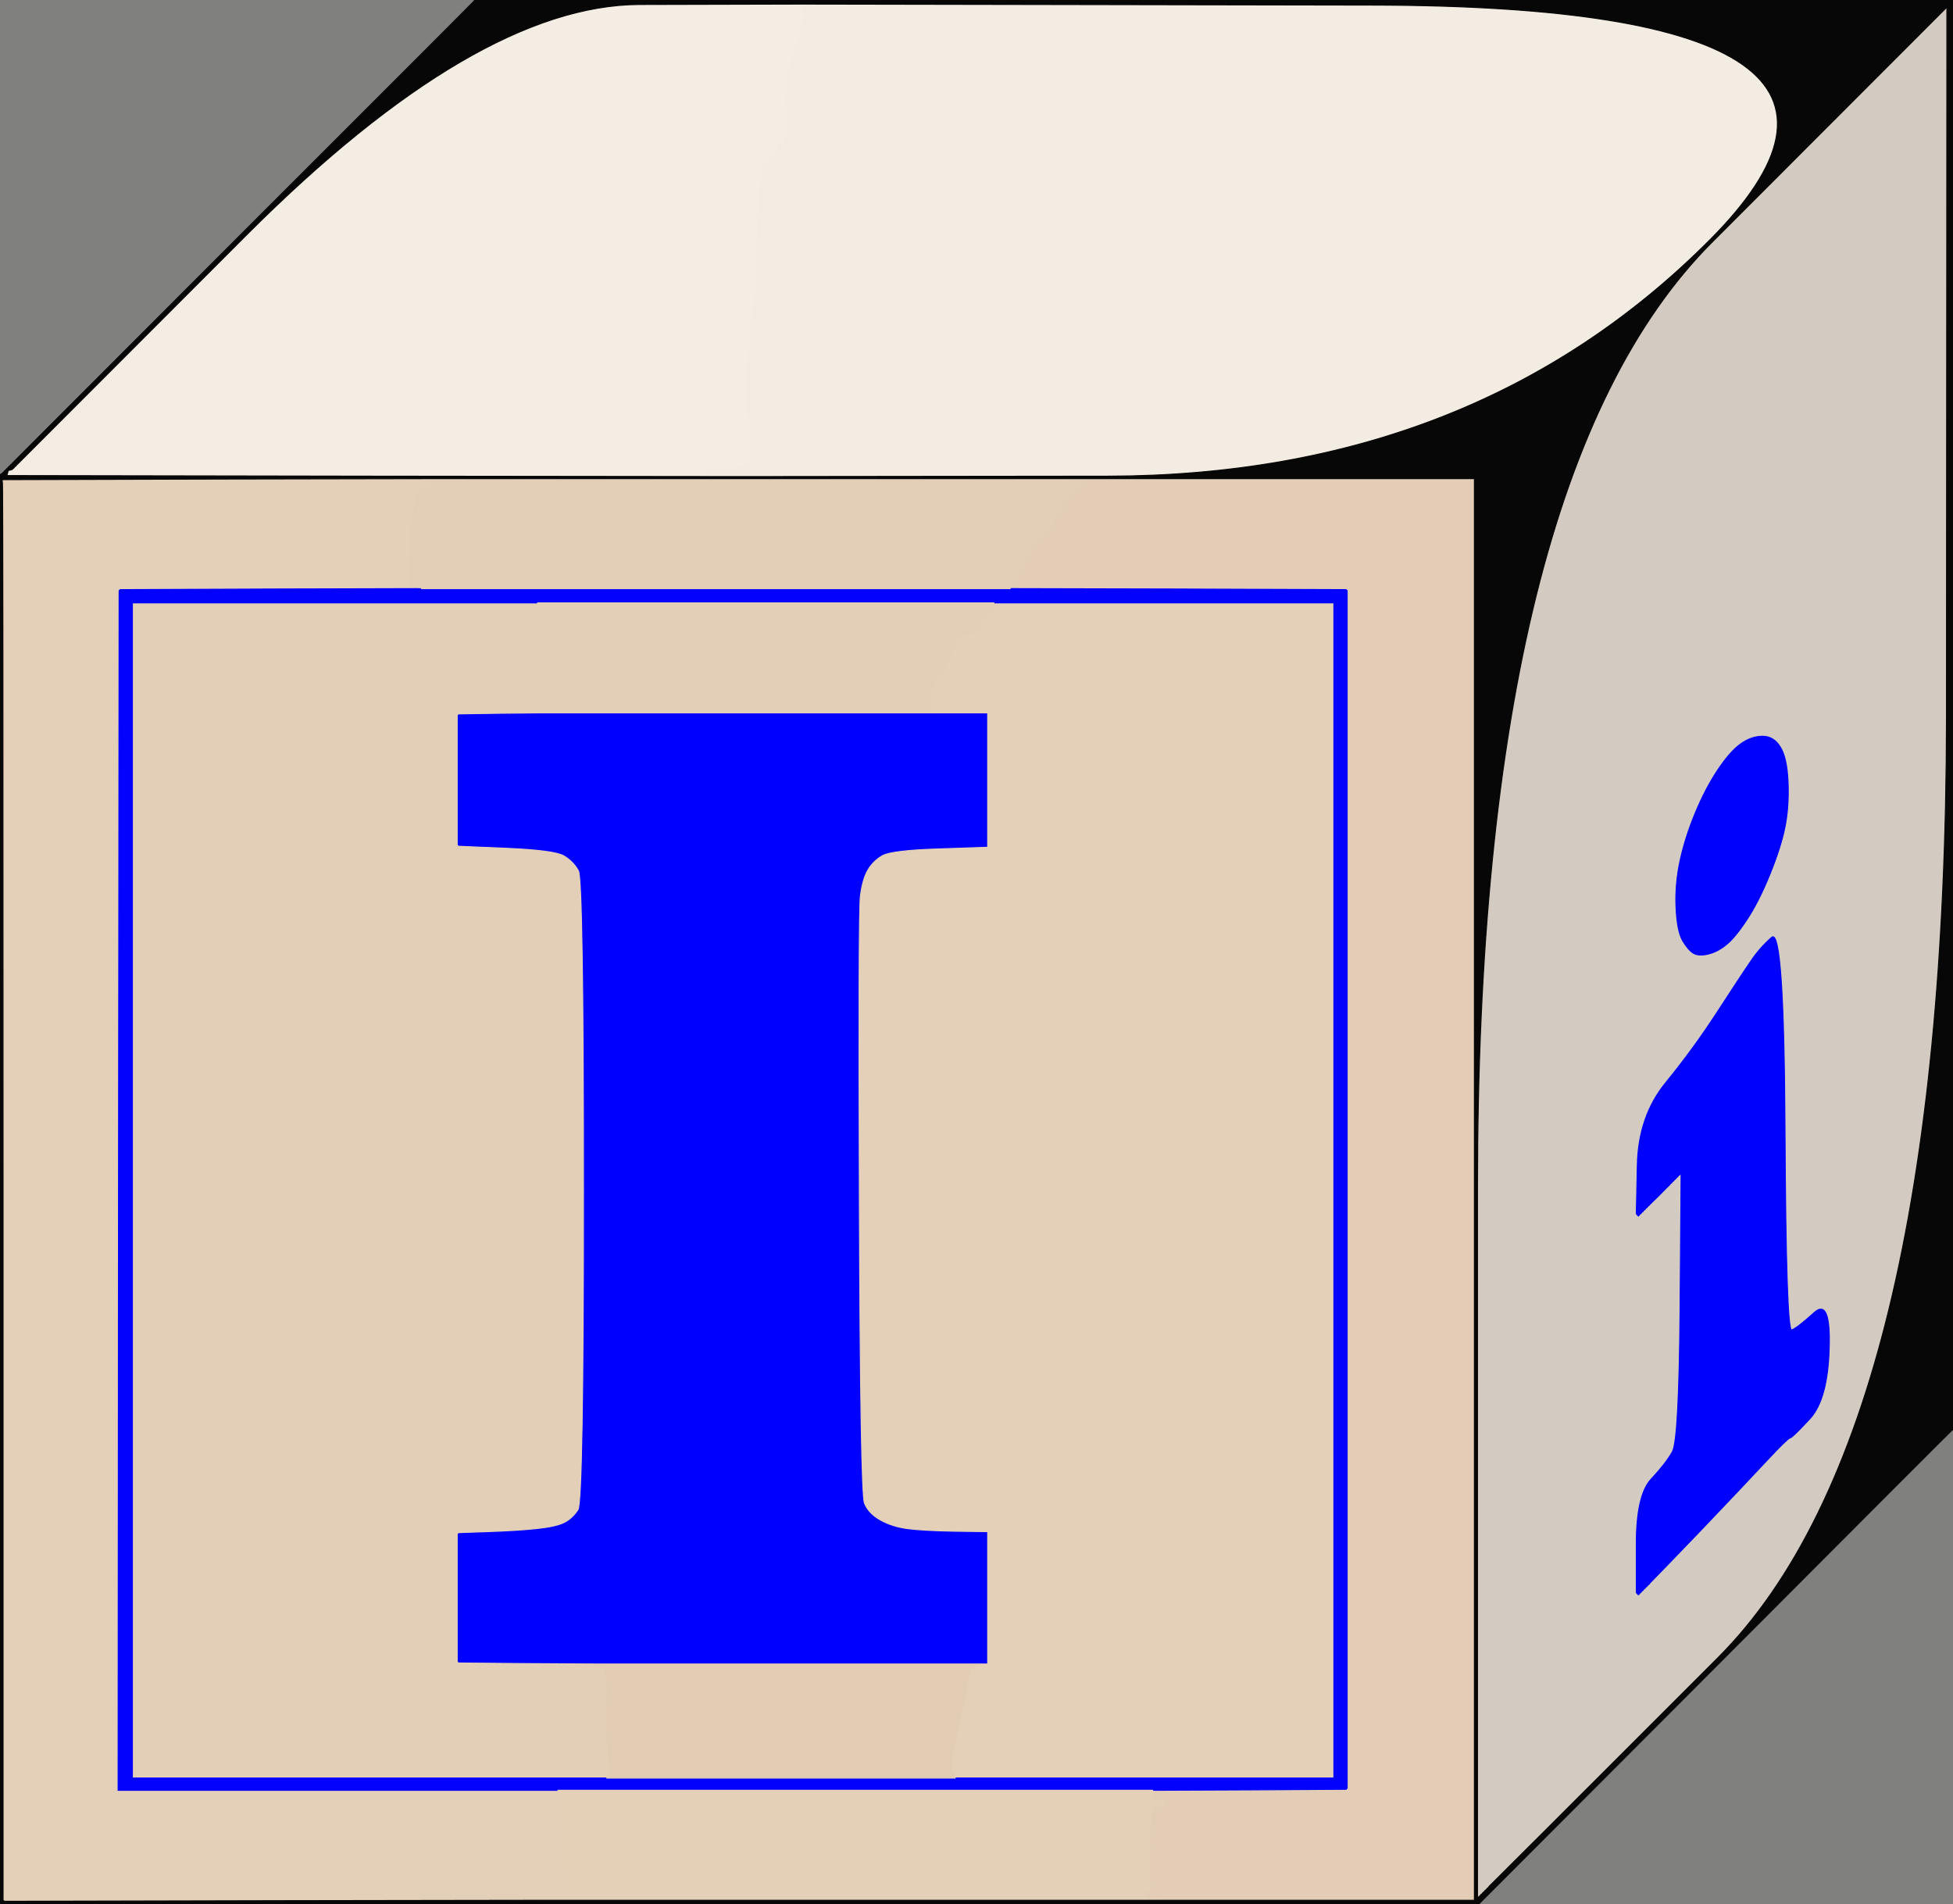 <!-- Created with clker.com Auto tracing tool http://www.clker.com) --> 
<svg 
   xmlns='http://www.w3.org/2000/svg'
   width='959'
   height='935'>
<rect width="100%" height="100%" fill="#333333" stroke="none"/>
<path style='opacity:1;fill:#0000FE;fill-rule:evenodd;stroke:#0000FE;stroke-width:0.5px;stroke-linecap:butt;stroke-linejoin:miter;stroke-opacity:1;' d='M 224.8 350.8 L 225.0 350.5 L 245.0 350.2 L 265.0 350.0 L 362.0 350.0 L 459.0 350.0 L 472.0 350.0 L 485.0 350.0 L 485.0 383.0 L 485.0 416.0 L 461.5 416.8 Q 438.0 417.5 433.2 420.2 Q 428.5 423.0 426.0 427.5 Q 423.5 432.0 422.5 440.0 Q 421.5 448.0 422.0 590.5 Q 422.5 733.0 424.5 738.0 Q 426.5 743.0 432.2 746.2 Q 438.0 749.5 445.5 750.5 Q 453.0 751.5 469.0 751.8 L 485.0 752.0 L 485.0 784.5 L 485.0 817.0 L 483.5 817.0 L 482.0 817.0 L 386.5 817.0 L 291.0 817.0 L 258.0 816.8 L 225.0 816.5 L 224.8 816.2 L 224.5 816.0 L 224.5 812.5 Q 224.5 809.0 224.5 781.0 L 224.5 753.0 L 224.8 752.8 L 225.0 752.5 L 239.5 752.0 Q 254.0 751.5 263.5 750.5 Q 273.0 749.5 277.0 747.5 Q 281.0 745.5 283.8 741.2 Q 286.5 737.0 286.5 584.5 Q 286.5 432.0 284.0 427.5 Q 281.5 423.0 276.8 420.2 Q 272.0 417.5 248.5 416.5 L 225.0 415.5 L 224.8 415.2 L 224.5 415.0 L 224.5 383.0 L 224.5 351.0 L 224.8 350.8 z 
'/>
<path style='opacity:1;fill:#D3CBC2;fill-rule:evenodd;stroke:#D3CBC2;stroke-width:0.5px;stroke-linecap:butt;stroke-linejoin:miter;stroke-opacity:1;' d='M 840.8 118.8 L 956.0 3.5 L 955.8 352.8 Q 955.5 702.0 843.5 814.0 Q 731.5 926.0 731.2 926.2 L 731.0 926.5 L 730.8 926.8 L 730.5 927.0 L 730.2 927.2 L 730.0 927.5 L 729.8 927.8 L 729.5 928.0 L 729.2 928.2 L 729.0 928.5 L 728.8 928.8 L 728.5 929.0 L 728.2 929.2 L 728.0 929.5 L 727.8 929.8 L 727.5 930.0 L 727.2 930.2 L 727.0 930.5 L 726.8 930.8 L 726.5 931.0 L 726.2 931.2 L 726.0 931.5 L 725.8 931.8 L 725.5 932.0 L 725.5 583.0 Q 725.5 234.0 840.8 118.8 z 
M 865.5 361.5 Q 871.0 361.5 874.2 366.8 Q 877.5 372.0 878.0 384.0 Q 878.5 396.0 876.5 406.0 Q 874.5 416.0 869.0 429.5 Q 863.5 443.0 857.5 452.0 Q 851.5 461.0 847.2 464.2 Q 843.0 467.5 838.5 468.5 Q 834.0 469.5 831.5 468.0 Q 829.0 466.5 826.2 461.8 Q 823.5 457.0 823.0 445.5 Q 822.5 434.0 825.0 422.5 Q 827.5 411.0 832.5 399.0 Q 837.5 387.0 843.5 378.0 Q 849.5 369.0 854.8 365.2 Q 860.0 361.5 865.5 361.5 z 
M 810.2 777.2 L 810.0 777.5 L 809.8 777.8 L 809.5 778.0 L 809.2 778.2 L 809.0 778.5 L 808.8 778.8 L 808.5 779.0 L 808.2 779.2 L 808.0 779.5 L 807.8 779.8 L 807.5 780.0 L 807.2 780.2 L 807.0 780.5 L 806.8 780.8 L 806.5 781.0 L 806.2 781.2 L 806.0 781.5 L 805.8 781.8 L 805.5 782.0 L 805.2 782.2 L 805.0 782.5 L 804.8 782.8 L 804.5 783.0 L 804.2 782.8 L 804.0 782.5 L 803.8 782.2 L 803.5 782.0 L 803.5 758.0 Q 803.5 734.0 810.8 726.2 Q 818.0 718.5 821.2 712.8 Q 824.5 707.0 825.0 641.5 L 825.5 576.0 L 825.2 576.2 L 825.0 576.5 L 824.8 576.8 L 824.5 577.0 L 824.2 577.2 L 824.0 577.5 L 823.8 577.8 L 823.5 578.0 L 823.2 578.2 L 823.0 578.5 L 822.8 578.8 L 822.5 579.0 L 822.2 579.2 L 822.0 579.5 L 821.8 579.8 L 821.5 580.0 L 821.2 580.2 L 821.0 580.5 L 820.8 580.8 L 820.5 581.0 L 820.2 581.2 L 820.0 581.5 L 819.8 581.8 Q 819.5 582.0 814.8 586.8 L 810.0 591.5 L 809.8 591.8 L 809.5 592.0 L 809.2 592.2 L 809.0 592.5 L 808.8 592.8 L 808.5 593.0 L 808.2 593.2 L 808.0 593.5 L 807.8 593.8 L 807.5 594.0 L 807.2 594.2 L 807.0 594.5 L 806.8 594.8 L 806.5 595.0 L 806.2 595.2 L 806.0 595.5 L 805.8 595.8 L 805.5 596.0 L 805.2 596.2 L 805.0 596.5 L 804.8 596.8 L 804.5 597.0 L 804.2 596.8 L 804.0 596.5 L 803.8 596.2 L 803.5 596.0 L 804.0 572.0 Q 804.5 548.0 818.0 531.5 Q 831.5 515.0 843.5 496.5 Q 855.5 478.0 859.8 471.8 Q 864.0 465.5 870.0 460.2 Q 876.0 455.0 876.5 554.5 Q 877.0 654.0 879.8 653.0 Q 882.5 652.0 890.8 644.5 Q 899.0 637.0 898.2 662.0 Q 897.5 687.0 888.8 696.5 Q 880.0 706.0 879.0 706.0 Q 878.0 706.0 867.5 717.2 Q 857.0 728.5 833.8 752.8 Q 810.5 777.0 810.2 777.2 z 
'/>
<path style='opacity:1;fill:#80807F;fill-rule:evenodd;stroke:#80807F;stroke-width:0.5px;stroke-linecap:butt;stroke-linejoin:miter;stroke-opacity:1;' d='M 0.0 116.5 L 0.0 0.0 L 116.5 0.0 L 233.0 0.0 L 232.8 0.5 Q 232.5 1.0 119.2 114.2 L 6.0 227.5 L 5.8 227.8 L 5.5 228.0 L 5.2 228.2 L 5.0 228.5 L 4.8 228.8 L 4.5 229.0 L 4.2 229.2 L 4.0 229.5 L 3.8 229.8 L 3.5 230.0 L 3.2 230.2 L 3.0 230.5 L 2.8 230.8 L 2.5 231.0 L 2.2 231.2 L 2.0 231.5 L 1.8 231.8 L 1.5 232.0 L 1.2 232.2 L 1.0 232.5 L 0.5 232.8 L 0.0 233.0 L 0.0 116.5 z 
'/>
<path style='opacity:1;fill:#80807F;fill-rule:evenodd;stroke:#80807F;stroke-width:0.5px;stroke-linecap:butt;stroke-linejoin:miter;stroke-opacity:1;' d='M 958.5 702.2 L 959.0 702.0 L 959.0 818.5 L 959.0 935.0 L 842.5 935.0 L 726.0 935.0 L 842.0 818.8 Q 958.0 702.5 958.5 702.2 z 
'/>
<path style='opacity:1;fill:#0000FD;fill-rule:evenodd;stroke:#0000FD;stroke-width:0.5px;stroke-linecap:butt;stroke-linejoin:miter;stroke-opacity:1;' d='M 810.2 777.2 L 810.0 777.5 L 809.8 777.8 L 809.5 778.0 L 809.2 778.2 L 809.0 778.5 L 808.8 778.8 L 808.5 779.0 L 808.2 779.2 L 808.0 779.5 L 807.8 779.8 L 807.5 780.0 L 807.2 780.2 L 807.0 780.5 L 806.8 780.8 L 806.5 781.0 L 806.2 781.2 L 806.0 781.5 L 805.8 781.8 L 805.5 782.0 L 805.2 782.2 L 805.0 782.5 L 804.8 782.8 L 804.5 783.0 L 804.2 782.8 L 804.0 782.5 L 803.8 782.2 L 803.5 782.0 L 803.5 758.0 Q 803.5 734.0 810.8 726.2 Q 818.0 718.5 821.2 712.8 Q 824.5 707.0 825.0 641.5 L 825.5 576.0 L 825.2 576.2 L 825.0 576.5 L 824.8 576.8 L 824.5 577.0 L 824.2 577.2 L 824.0 577.5 L 823.8 577.8 L 823.5 578.0 L 823.2 578.2 L 823.0 578.5 L 822.8 578.8 L 822.5 579.0 L 822.2 579.2 L 822.0 579.5 L 821.8 579.8 L 821.5 580.0 L 821.2 580.2 L 821.0 580.5 L 820.8 580.8 L 820.5 581.0 L 820.2 581.2 L 820.0 581.5 L 819.8 581.8 Q 819.5 582.0 814.8 586.8 L 810.0 591.5 L 809.8 591.8 L 809.5 592.0 L 809.2 592.2 L 809.0 592.5 L 808.8 592.8 L 808.5 593.0 L 808.2 593.2 L 808.0 593.5 L 807.8 593.8 L 807.5 594.0 L 807.2 594.2 L 807.0 594.5 L 806.8 594.8 L 806.5 595.0 L 806.2 595.2 L 806.0 595.5 L 805.8 595.8 L 805.5 596.0 L 805.2 596.2 L 805.0 596.5 L 804.8 596.8 L 804.5 597.0 L 804.2 596.8 L 804.0 596.5 L 803.8 596.2 L 803.5 596.0 L 804.0 572.0 Q 804.5 548.0 818.0 531.5 Q 831.5 515.0 843.5 496.5 Q 855.5 478.0 859.8 471.8 Q 864.0 465.5 870.0 460.2 Q 876.0 455.0 876.5 554.5 Q 877.0 654.0 879.8 653.0 Q 882.5 652.0 890.8 644.5 Q 899.0 637.0 898.2 662.0 Q 897.5 687.0 888.8 696.5 Q 880.0 706.0 879.0 706.0 Q 878.0 706.0 867.5 717.2 Q 857.0 728.5 833.8 752.8 Q 810.5 777.0 810.2 777.2 z 
'/>
<path style='opacity:1;fill:#E3CEB7;fill-rule:evenodd;stroke:#E3CEB7;stroke-width:0.5px;stroke-linecap:butt;stroke-linejoin:miter;stroke-opacity:1;' d='M 65.0 584.5 L 65.0 296.0 L 164.5 296.0 L 264.0 296.0 L 263.8 306.0 Q 263.5 316.0 261.5 330.5 Q 259.5 345.0 259.8 345.2 Q 260.0 345.5 259.0 346.0 L 258.0 346.5 L 258.2 346.8 L 258.5 347.0 L 258.8 347.2 L 259.0 347.5 L 260.0 348.0 L 261.0 348.5 L 263.0 349.0 Q 265.0 349.5 265.0 349.8 L 265.0 350.0 L 245.0 350.2 L 225.0 350.5 L 224.8 350.8 L 224.5 351.0 L 224.5 383.0 L 224.5 415.0 L 224.8 415.2 L 225.0 415.5 L 248.5 416.5 Q 272.0 417.5 276.8 420.2 Q 281.5 423.0 284.0 427.5 Q 286.5 432.0 286.5 584.5 Q 286.5 737.0 283.8 741.2 Q 281.0 745.5 277.0 747.5 Q 273.0 749.5 263.5 750.5 Q 254.0 751.5 239.5 752.0 L 225.0 752.5 L 224.8 752.8 L 224.5 753.0 L 224.5 781.0 Q 224.5 809.0 224.5 812.5 L 224.5 816.0 L 224.8 816.2 L 225.0 816.5 L 258.0 816.8 L 291.0 817.0 L 295.0 818.5 Q 299.0 820.0 298.2 834.0 Q 297.5 848.0 298.5 858.0 Q 299.5 868.0 299.5 868.5 Q 299.5 869.0 299.8 870.0 L 300.0 871.0 L 299.0 871.0 Q 298.0 871.0 298.0 872.0 L 298.0 873.0 L 181.5 873.0 L 65.0 873.0 L 65.0 584.5 z 
'/>
<path style='opacity:1;fill:#F4EDE4;fill-rule:evenodd;stroke:#F4EDE4;stroke-width:0.5px;stroke-linecap:butt;stroke-linejoin:miter;stroke-opacity:1;' d='M 314.0 2.2 L 394.0 2.0 L 394.8 5.0 Q 395.5 8.0 393.8 14.8 Q 392.0 21.5 391.0 21.8 Q 390.0 22.0 387.8 35.0 Q 385.5 48.0 386.0 52.0 Q 386.5 56.0 386.8 62.0 Q 387.0 68.0 384.2 70.5 Q 381.5 73.0 380.2 75.2 Q 379.0 77.5 377.5 77.8 Q 376.0 78.0 374.8 83.5 Q 373.5 89.0 373.0 94.0 Q 372.5 99.0 372.5 116.0 Q 372.5 133.0 369.5 156.0 Q 366.5 179.0 366.5 189.5 Q 366.5 200.0 368.0 207.0 Q 369.5 214.0 368.8 222.0 Q 368.0 230.0 358.5 230.2 L 349.0 230.5 L 349.2 230.8 L 349.5 231.0 L 349.8 231.2 L 350.0 231.5 L 348.5 232.0 L 347.0 232.5 L 355.5 233.0 L 364.0 233.5 L 364.0 233.8 L 364.0 234.0 L 183.5 233.8 L 3.0 233.5 L 3.2 233.2 L 3.5 233.0 L 3.8 232.0 L 4.0 231.0 L 5.0 230.8 L 6.0 230.5 L 6.2 230.2 L 6.5 230.0 L 6.8 229.8 L 7.0 229.5 L 7.2 229.2 L 7.5 229.0 L 7.8 228.8 L 8.0 228.5 L 8.2 228.2 L 8.5 228.0 L 121.2 115.2 Q 234.0 2.5 314.0 2.2 z 
'/>
<path style='opacity:1;fill:#F3ECE3;fill-rule:evenodd;stroke:#F3ECE3;stroke-width:0.5px;stroke-linecap:butt;stroke-linejoin:miter;stroke-opacity:1;' d='M 394.8 5.0 L 394.0 2.0 L 674.2 2.5 Q 954.5 3.0 839.2 118.2 Q 724.0 233.5 544.0 233.8 L 364.0 234.0 L 364.0 233.8 L 364.0 233.5 L 355.5 233.0 L 347.0 232.5 L 348.5 232.0 L 350.0 231.5 L 349.8 231.2 L 349.5 231.0 L 349.2 230.8 L 349.0 230.5 L 358.5 230.2 Q 368.0 230.0 368.8 222.0 Q 369.5 214.0 368.0 207.0 Q 366.5 200.0 366.5 189.5 Q 366.5 179.0 369.5 156.0 Q 372.5 133.0 372.5 116.0 Q 372.5 99.0 373.0 94.0 Q 373.5 89.0 374.8 83.5 Q 376.0 78.0 377.5 77.8 Q 379.0 77.5 380.2 75.2 Q 381.5 73.0 384.2 70.5 Q 387.0 68.0 386.8 62.0 Q 386.5 56.0 386.0 52.0 Q 385.5 48.0 387.8 35.0 Q 390.0 22.0 391.0 21.8 Q 392.0 21.5 393.8 14.8 Q 395.5 8.0 394.8 5.0 z 
'/>
<path style='opacity:1;fill:#E4CFB8;fill-rule:evenodd;stroke:#E4CFB8;stroke-width:0.5px;stroke-linecap:butt;stroke-linejoin:miter;stroke-opacity:1;' d='M 488.0 296.2 L 488.0 296.0 L 571.5 296.0 L 655.0 296.0 L 655.0 584.5 L 655.0 873.0 L 562.0 873.0 L 469.0 873.0 L 469.0 872.0 L 469.0 871.0 L 468.0 870.8 Q 467.0 870.5 467.2 865.8 Q 467.5 861.0 471.0 846.0 Q 474.5 831.0 475.2 825.8 Q 476.0 820.5 476.5 819.8 Q 477.0 819.0 479.5 818.0 L 482.0 817.0 L 483.5 817.0 L 485.0 817.0 L 485.0 784.5 L 485.0 752.0 L 469.0 751.8 Q 453.0 751.5 445.5 750.5 Q 438.0 749.5 432.2 746.2 Q 426.5 743.0 424.5 738.0 Q 422.5 733.0 422.0 590.5 Q 421.5 448.0 422.5 440.0 Q 423.5 432.0 426.0 427.5 Q 428.5 423.0 433.2 420.2 Q 438.0 417.5 461.5 416.8 L 485.0 416.0 L 485.0 383.0 L 485.0 350.0 L 472.0 350.0 L 459.0 350.0 L 459.0 349.8 L 459.0 349.5 L 458.0 349.0 L 457.0 348.5 L 456.8 348.2 L 456.5 348.0 L 456.2 346.5 L 456.0 345.0 L 455.0 344.8 L 454.0 344.5 L 454.2 344.2 L 454.5 344.0 L 456.5 340.5 Q 458.5 337.0 459.2 334.8 Q 460.0 332.5 461.2 331.8 Q 462.5 331.0 466.8 321.8 Q 471.0 312.5 472.5 312.0 Q 474.0 311.5 477.5 310.8 Q 481.0 310.0 481.0 309.0 Q 481.0 308.0 479.0 307.8 Q 477.0 307.5 481.8 304.2 Q 486.5 301.0 486.8 299.8 Q 487.0 298.5 487.8 297.8 Q 488.5 297.0 488.2 296.8 Q 488.0 296.5 488.0 296.2 z 
'/>
<path style='opacity:1;fill:#E4CFB8;fill-rule:evenodd;stroke:#E4CFB8;stroke-width:0.5px;stroke-linecap:butt;stroke-linejoin:miter;stroke-opacity:1;' d='M 1.2 237.2 L 1.0 235.5 L 107.0 235.2 L 213.0 235.0 L 212.5 237.0 Q 212.0 239.0 207.5 240.2 Q 203.0 241.5 204.5 242.0 Q 206.0 242.5 205.0 242.8 Q 204.0 243.0 203.8 249.0 Q 203.5 255.0 202.5 257.0 Q 201.5 259.0 201.5 272.5 Q 201.5 286.0 201.2 287.0 L 201.0 288.0 L 204.0 288.2 L 207.0 288.5 L 207.0 288.8 L 207.0 289.0 L 133.0 289.2 L 59.0 289.5 L 58.8 289.8 L 58.5 290.0 L 58.2 584.5 L 58.0 879.0 L 166.0 879.0 L 274.0 879.0 L 274.0 880.0 Q 274.0 881.0 277.0 881.2 L 280.0 881.5 L 279.8 881.8 L 279.5 882.0 L 279.2 882.2 L 279.0 882.5 L 281.0 883.0 L 283.0 883.5 L 279.5 883.8 Q 276.0 884.0 276.2 896.0 Q 276.5 908.0 277.5 910.0 Q 278.5 912.0 279.0 921.0 Q 279.5 930.0 279.8 931.0 L 280.0 932.0 L 276.5 932.2 L 273.0 932.5 L 273.0 932.8 L 273.0 933.0 L 142.0 933.2 Q 11.0 933.5 6.5 933.5 L 2.0 933.5 L 1.8 933.2 L 1.5 933.0 L 1.5 586.0 Q 1.5 239.0 1.2 237.2 z 
'/>
<path style='opacity:1;fill:#0000FD;fill-rule:evenodd;stroke:#0000FD;stroke-width:0.5px;stroke-linecap:butt;stroke-linejoin:miter;stroke-opacity:1;' d='M 865.5 361.5 Q 871.0 361.5 874.2 366.8 Q 877.5 372.0 878.0 384.0 Q 878.5 396.0 876.5 406.0 Q 874.5 416.0 869.0 429.5 Q 863.5 443.0 857.5 452.0 Q 851.5 461.0 847.2 464.2 Q 843.0 467.5 838.5 468.5 Q 834.0 469.5 831.5 468.0 Q 829.0 466.5 826.2 461.8 Q 823.5 457.0 823.0 445.5 Q 822.5 434.0 825.0 422.5 Q 827.5 411.0 832.5 399.0 Q 837.5 387.0 843.5 378.0 Q 849.5 369.0 854.8 365.2 Q 860.0 361.5 865.5 361.5 z 
'/>
<path style='opacity:1;fill:#E3CDB6;fill-rule:evenodd;stroke:#E3CDB6;stroke-width:0.5px;stroke-linecap:butt;stroke-linejoin:miter;stroke-opacity:1;' d='M 533.0 235.2 L 533.0 235.0 L 628.5 235.0 L 724.0 235.0 L 724.0 584.0 L 724.0 933.0 L 647.5 933.0 L 571.0 933.0 L 571.0 932.8 L 571.0 932.5 L 566.5 932.0 L 562.0 931.5 L 562.2 931.2 L 562.5 931.0 L 562.8 930.8 L 563.0 930.5 L 562.0 930.0 L 561.0 929.5 L 563.0 929.2 Q 565.0 929.0 564.8 927.5 Q 564.5 926.0 564.5 909.0 Q 564.5 892.0 565.8 889.0 Q 567.0 886.0 569.0 886.8 Q 571.0 887.5 571.5 885.8 L 572.0 884.0 L 569.5 883.8 Q 567.0 883.5 566.8 883.2 L 566.5 883.0 L 566.5 882.0 L 566.5 881.0 L 566.8 880.8 L 567.0 880.5 L 566.8 880.2 L 566.5 880.0 L 566.2 879.8 L 566.0 879.5 L 566.0 879.2 L 566.0 879.0 L 613.5 878.8 L 661.0 878.5 L 661.2 878.2 L 661.5 878.0 L 661.5 584.0 L 661.5 290.0 L 661.2 289.8 L 661.0 289.5 L 578.5 289.2 L 496.0 289.0 L 496.2 288.0 L 496.5 287.0 L 496.8 286.8 L 497.0 286.5 L 498.0 286.2 L 499.0 286.0 L 502.2 278.0 Q 505.5 270.0 506.2 268.5 Q 507.0 267.0 510.0 266.0 Q 513.0 265.0 516.0 258.5 Q 519.0 252.0 520.0 252.0 Q 521.0 252.0 522.0 250.2 Q 523.0 248.5 522.2 247.8 Q 521.5 247.0 522.8 245.2 Q 524.0 243.5 525.5 243.2 Q 527.0 243.0 527.0 242.0 Q 527.0 241.0 528.0 241.0 Q 529.0 241.0 529.0 240.0 Q 529.0 239.0 529.8 238.5 Q 530.5 238.0 531.8 236.8 Q 533.0 235.5 533.0 235.2 z 
'/>
<path style='opacity:1;fill:#0303FD;fill-rule:evenodd;stroke:#0303FD;stroke-width:0.5px;stroke-linecap:butt;stroke-linejoin:miter;stroke-opacity:1;' d='M 58.8 289.8 L 59.0 289.5 L 133.0 289.2 L 207.0 289.0 L 351.5 289.0 L 496.0 289.0 L 578.5 289.2 L 661.0 289.5 L 661.2 289.8 L 661.5 290.0 L 661.5 584.0 L 661.5 878.0 L 661.2 878.2 L 661.0 878.5 L 613.5 878.8 L 566.0 879.0 L 420.0 879.0 L 274.0 879.0 L 166.0 879.0 L 58.0 879.0 L 58.2 584.5 L 58.5 290.0 L 58.8 289.8 z 
M 65.0 584.5 L 65.0 296.0 L 164.5 296.0 L 264.0 296.0 L 376.0 296.0 L 488.0 296.0 L 571.5 296.0 L 655.0 296.0 L 655.0 584.5 L 655.0 873.0 L 562.0 873.0 L 469.0 873.0 L 383.5 873.0 L 298.0 873.0 L 181.5 873.0 L 65.0 873.0 L 65.0 584.5 z 
'/>
<path style='opacity:1;fill:#E3CEB7;fill-rule:evenodd;stroke:#E3CEB7;stroke-width:0.5px;stroke-linecap:butt;stroke-linejoin:miter;stroke-opacity:1;' d='M 212.5 237.0 L 213.0 235.0 L 373.0 235.0 L 533.0 235.0 L 533.0 235.2 Q 533.0 235.5 531.8 236.8 Q 530.5 238.0 529.8 238.5 Q 529.0 239.0 529.0 240.0 Q 529.0 241.0 528.0 241.0 Q 527.0 241.0 527.0 242.0 Q 527.0 243.0 525.5 243.2 Q 524.0 243.5 522.8 245.2 Q 521.5 247.0 522.2 247.8 Q 523.0 248.5 522.0 250.2 Q 521.0 252.0 520.0 252.0 Q 519.0 252.0 516.0 258.5 Q 513.0 265.0 510.0 266.0 Q 507.0 267.0 506.2 268.5 Q 505.5 270.0 502.2 278.0 L 499.0 286.0 L 498.0 286.2 L 497.0 286.5 L 496.8 286.8 L 496.5 287.0 L 496.2 288.0 L 496.0 289.0 L 351.5 289.0 L 207.0 289.0 L 207.0 288.8 L 207.0 288.5 L 204.0 288.2 L 201.0 288.0 L 201.2 287.0 Q 201.5 286.0 201.5 272.5 Q 201.5 259.0 202.5 257.0 Q 203.5 255.0 203.8 249.0 Q 204.0 243.0 205.0 242.8 Q 206.0 242.5 204.5 242.0 Q 203.0 241.5 207.5 240.2 Q 212.0 239.0 212.5 237.0 z 
'/>
<path style='opacity:1;fill:#E4CFB7;fill-rule:evenodd;stroke:#E4CFB7;stroke-width:0.5px;stroke-linecap:butt;stroke-linejoin:miter;stroke-opacity:1;' d='M 274.0 880.0 L 274.0 879.0 L 420.0 879.0 L 566.0 879.0 L 566.0 879.2 L 566.0 879.5 L 566.2 879.8 L 566.5 880.0 L 566.8 880.2 L 567.0 880.5 L 566.8 880.8 L 566.5 881.0 L 566.5 882.0 L 566.5 883.0 L 566.8 883.2 Q 567.0 883.5 569.5 883.8 L 572.0 884.0 L 571.5 885.8 Q 571.0 887.5 569.0 886.8 Q 567.0 886.0 565.8 889.0 Q 564.5 892.0 564.5 909.0 Q 564.5 926.0 564.8 927.5 Q 565.0 929.0 563.0 929.2 L 561.0 929.5 L 562.0 930.0 L 563.0 930.5 L 562.8 930.8 L 562.5 931.0 L 562.2 931.2 L 562.0 931.5 L 566.5 932.0 L 571.0 932.5 L 571.0 932.8 L 571.0 933.0 L 422.0 933.0 L 273.0 933.0 L 273.0 932.8 L 273.0 932.5 L 276.5 932.2 L 280.0 932.0 L 279.8 931.0 Q 279.5 930.0 279.0 921.0 Q 278.5 912.0 277.5 910.0 Q 276.5 908.0 276.2 896.0 Q 276.0 884.0 279.5 883.8 L 283.0 883.5 L 281.0 883.0 L 279.0 882.5 L 279.2 882.2 L 279.5 882.0 L 279.8 881.8 L 280.0 881.5 L 277.0 881.2 Q 274.0 881.0 274.0 880.0 z 
'/>
<path style='opacity:1;fill:#E3CFB7;fill-rule:evenodd;stroke:#E3CFB7;stroke-width:0.5px;stroke-linecap:butt;stroke-linejoin:miter;stroke-opacity:1;' d='M 263.8 306.0 L 264.0 296.0 L 376.0 296.0 L 488.0 296.0 L 488.0 296.2 Q 488.0 296.5 488.2 296.8 Q 488.5 297.0 487.8 297.8 Q 487.0 298.5 486.8 299.8 Q 486.5 301.0 481.8 304.2 Q 477.0 307.5 479.0 307.8 Q 481.0 308.0 481.0 309.0 Q 481.0 310.0 477.5 310.8 Q 474.0 311.5 472.5 312.0 Q 471.0 312.5 466.8 321.8 Q 462.5 331.0 461.2 331.8 Q 460.0 332.5 459.2 334.8 Q 458.5 337.0 456.5 340.5 L 454.5 344.0 L 454.2 344.2 L 454.0 344.5 L 455.0 344.8 L 456.0 345.0 L 456.2 346.5 L 456.5 348.0 L 456.8 348.2 L 457.0 348.5 L 458.0 349.0 L 459.0 349.5 L 459.0 349.8 L 459.0 350.0 L 362.0 350.0 L 265.0 350.0 L 265.0 349.8 Q 265.0 349.5 263.0 349.0 L 261.0 348.5 L 260.0 348.0 L 259.0 347.5 L 258.8 347.2 L 258.5 347.0 L 258.2 346.8 L 258.0 346.5 L 259.0 346.0 Q 260.0 345.5 259.8 345.2 Q 259.5 345.0 261.5 330.5 Q 263.5 316.0 263.8 306.0 z 
'/>
<path style='opacity:1;fill:#070707;fill-rule:evenodd;stroke:#070707;stroke-width:0.5px;stroke-linecap:butt;stroke-linejoin:miter;stroke-opacity:1;' d='M 232.8 0.5 L 233.0 0.0 L 596.0 0.0 L 959.0 0.0 L 959.0 351.0 L 959.0 702.0 L 958.5 702.2 Q 958.0 702.5 842.0 818.8 L 726.0 935.0 L 363.0 935.0 L 0.0 935.0 L 0.0 584.0 L 0.0 233.0 L 0.5 232.8 L 1.0 232.5 L 1.2 232.2 L 1.5 232.0 L 1.8 231.8 L 2.0 231.5 L 2.2 231.2 L 2.5 231.0 L 2.8 230.8 L 3.0 230.5 L 3.2 230.2 L 3.5 230.0 L 3.8 229.8 L 4.0 229.5 L 4.2 229.2 L 4.5 229.0 L 4.8 228.8 L 5.0 228.5 L 5.2 228.2 L 5.5 228.0 L 5.8 227.8 L 6.0 227.5 L 119.2 114.2 Q 232.5 1.0 232.8 0.5 z 
M 314.0 2.2 L 394.0 2.0 L 674.2 2.5 Q 954.5 3.0 839.2 118.2 Q 724.0 233.5 544.0 233.8 L 364.0 234.0 L 183.5 233.8 L 3.0 233.5 L 3.2 233.2 L 3.5 233.0 L 3.8 232.0 L 4.0 231.0 L 5.0 230.8 L 6.0 230.5 L 6.2 230.2 L 6.5 230.0 L 6.8 229.8 L 7.0 229.5 L 7.2 229.2 L 7.5 229.0 L 7.8 228.8 L 8.0 228.5 L 8.2 228.2 L 8.5 228.0 L 121.2 115.2 Q 234.0 2.5 314.0 2.2 z 
M 840.8 118.8 L 956.0 3.5 L 955.8 352.8 Q 955.5 702.0 843.5 814.0 Q 731.5 926.0 731.2 926.2 L 731.0 926.5 L 730.8 926.8 L 730.5 927.0 L 730.2 927.2 L 730.0 927.5 L 729.8 927.8 L 729.5 928.0 L 729.2 928.2 L 729.0 928.5 L 728.8 928.8 L 728.5 929.0 L 728.2 929.2 L 728.0 929.5 L 727.8 929.8 L 727.5 930.0 L 727.2 930.2 L 727.0 930.5 L 726.8 930.8 L 726.5 931.0 L 726.2 931.2 L 726.0 931.5 L 725.8 931.8 L 725.5 932.0 L 725.5 583.0 Q 725.5 234.0 840.8 118.8 z 
M 1.2 237.2 L 1.0 235.5 L 107.0 235.2 L 213.0 235.0 L 373.0 235.0 L 533.0 235.0 L 628.5 235.0 L 724.0 235.0 L 724.0 584.0 L 724.0 933.0 L 647.5 933.0 L 571.0 933.0 L 422.0 933.0 L 273.0 933.0 L 142.0 933.2 Q 11.0 933.5 6.5 933.5 L 2.0 933.5 L 1.8 933.2 L 1.5 933.0 L 1.5 586.0 Q 1.5 239.0 1.2 237.2 z 
'/>
<path style='opacity:1;fill:#E2CCB4;fill-rule:evenodd;stroke:#E2CCB4;stroke-width:0.5px;stroke-linecap:butt;stroke-linejoin:miter;stroke-opacity:1;' d='M 295.0 818.5 L 291.0 817.0 L 386.5 817.0 L 482.0 817.0 L 479.5 818.0 Q 477.0 819.0 476.5 819.8 Q 476.0 820.5 475.2 825.8 Q 474.5 831.0 471.0 846.0 Q 467.5 861.0 467.2 865.8 Q 467.0 870.5 468.0 870.8 L 469.0 871.0 L 469.0 872.0 L 469.0 873.0 L 383.5 873.0 L 298.0 873.0 L 298.0 872.0 Q 298.0 871.0 299.0 871.0 L 300.0 871.0 L 299.8 870.0 Q 299.5 869.0 299.5 868.5 Q 299.5 868.0 298.5 858.0 Q 297.5 848.0 298.2 834.0 Q 299.0 820.0 295.0 818.5 z 
'/>
</svg>
